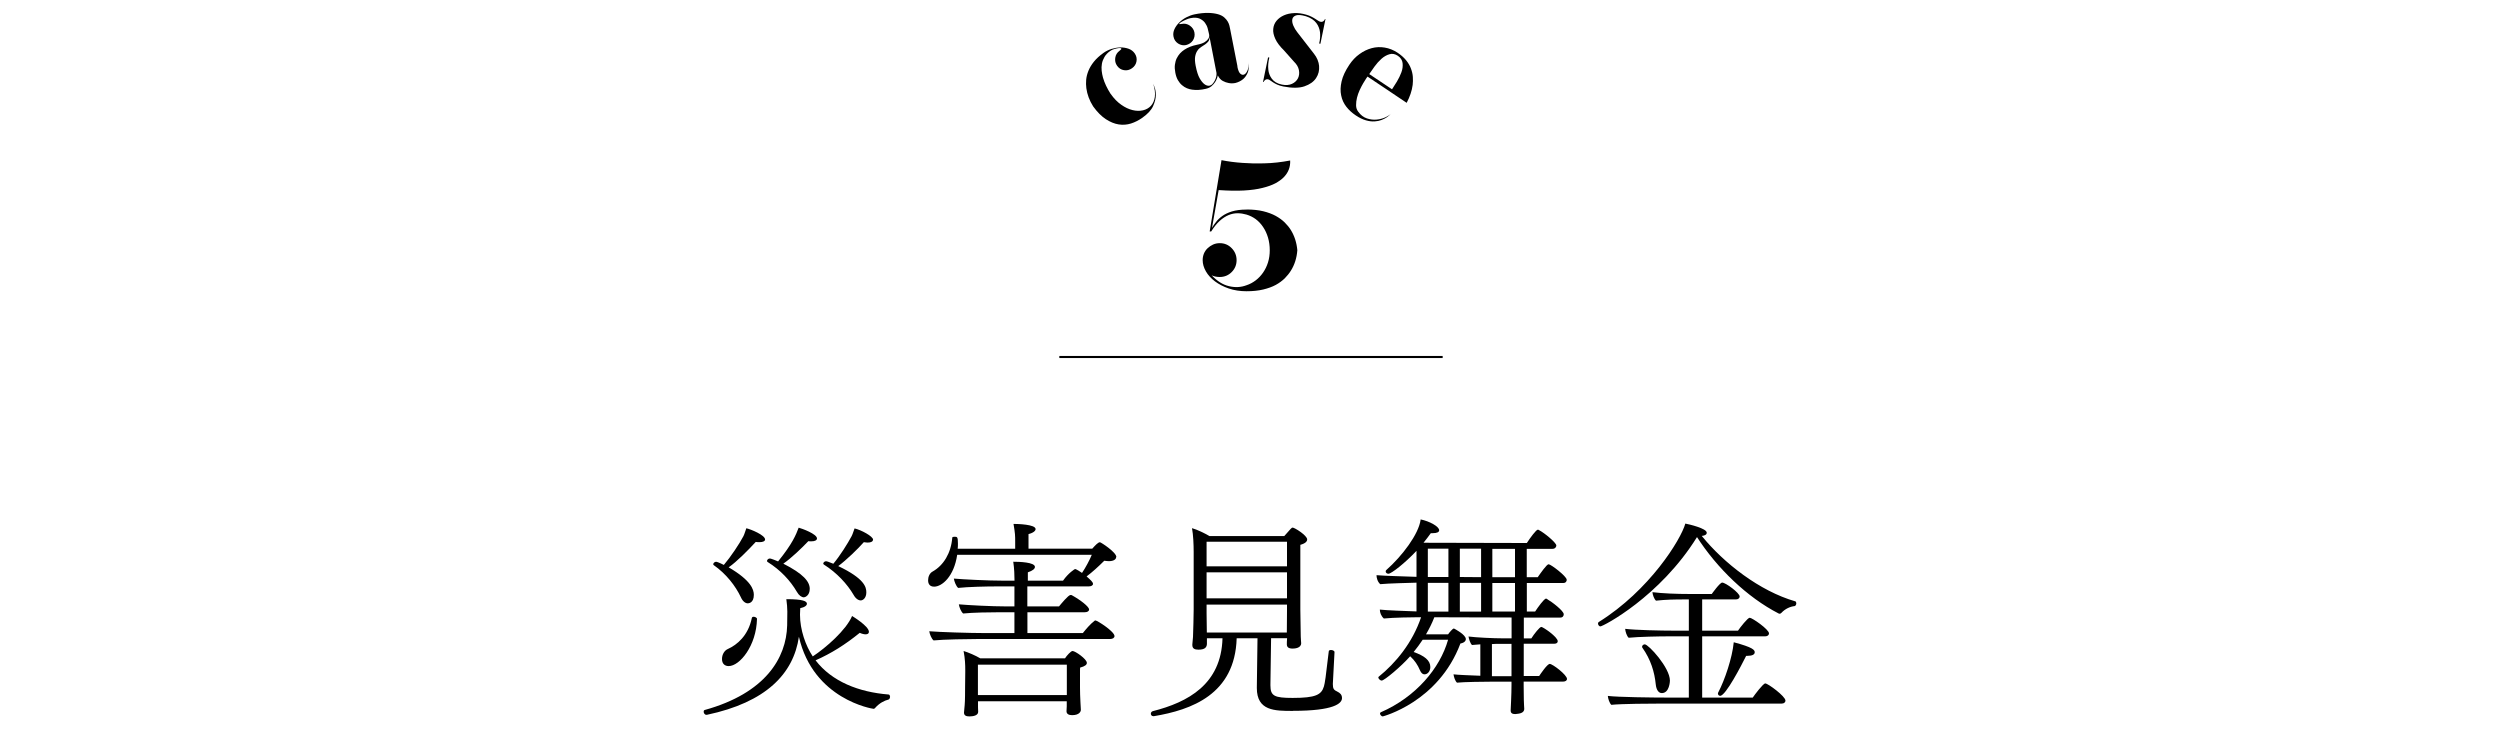 <?xml version="1.0" encoding="UTF-8"?><svg id="_レイヤー_2" xmlns="http://www.w3.org/2000/svg" xmlns:xlink="http://www.w3.org/1999/xlink" viewBox="0 0 300 87.5"><defs><style>.cls-1,.cls-2{fill:none;}.cls-3{clip-path:url(#clippath);}.cls-2{stroke:#000;stroke-miterlimit:10;stroke-width:.25px;}</style><clipPath id="clippath"><rect class="cls-1" width="300" height="87.5"/></clipPath></defs><g id="_レイヤー_1-2"><g class="cls-3"><g><g><path d="M106.81,83.58c0,.17-.08,.35-.2,.37-.47,.12-1.07,.4-1.62,1.03-.05,.05-.1,.08-.15,.08-.12,0-7.25-1.12-8.97-8.65-.65,4.45-3.95,7.87-11.05,9.37h-.05c-.2,0-.33-.2-.33-.38,0-.1,.03-.17,.12-.2,7.3-2.02,9.8-6.25,9.9-10.15,0-.45,.02-1.22,.02-1.65,0-.5-.05-.97-.12-1.5,2.02,0,2.47,.25,2.47,.55,0,.2-.25,.42-.8,.53,0,.25-.03,.5-.03,.77,0,1.83,.67,3.72,1.53,5.02,1.57-1.03,4.02-3.17,4.72-4.85,.08,.05,2.02,1.22,2.02,1.9,0,.2-.15,.3-.4,.3-.17,0-.42-.05-.7-.18-1.75,1.42-3.42,2.47-5.3,3.3,1.95,2.55,5.2,3.82,8.75,4.1,.12,0,.17,.12,.17,.23Zm-15-18.85c0,.2-.23,.33-.67,.33-.12,0-.28,0-.45-.03-.92,1-2.25,2.35-3.25,3.05,2.7,1.58,3.02,2.67,3.02,3.3,0,1-.65,1.02-.73,1.02-.27,0-.6-.22-.82-.72-.65-1.38-1.77-2.82-3.27-3.87-.05-.03-.05-.08-.05-.12,0-.12,.17-.28,.35-.28,.15,0,.88,.35,.92,.38,.83-.97,1.88-2.55,2.35-3.45,.15-.3,.22-.62,.35-.95,.53,.12,2.25,.82,2.25,1.35Zm-4.37,15.2c-.4,0-.8-.22-.8-.85,0-.55,.3-1.03,.7-1.2,1.12-.5,2.45-1.62,2.88-3.72,.02-.1,.1-.15,.22-.15,.17,0,.4,.12,.4,.25-.07,3.22-2.07,5.67-3.4,5.67Zm10.6-15.32c0,.2-.22,.35-.67,.35-.12,0-.25,0-.37-.02-.78,.82-2,2-3,2.7,2.4,1.22,3.17,2.15,3.17,3.02,0,.82-.58,1.02-.7,1.02-.27,0-.6-.22-.85-.67-.78-1.33-1.95-2.6-3.5-3.57-.05-.03-.08-.08-.08-.12,0-.15,.17-.3,.33-.3,.05,0,.17,0,1,.35,1.72-2.12,2.15-3.2,2.47-4.05,.38,.1,2.2,.75,2.2,1.3Zm6.72,.15c0,.2-.2,.35-.65,.35-.12,0-.28-.03-.45-.05-.7,.8-2.12,2.17-3.07,2.87,3.15,1.5,3.37,2.52,3.37,3.15,0,.7-.42,.97-.67,.97-.27,0-.6-.2-.85-.65-.77-1.32-2.02-2.67-3.57-3.65-.05-.03-.08-.08-.08-.12,0-.12,.15-.28,.33-.28,.1,0,.35,.08,.88,.3,.8-.95,1.72-2.42,2.2-3.32,.15-.3,.22-.6,.35-.92,.78,.18,2.22,.95,2.22,1.35Z"/><path d="M133.94,66.84c0,.27-.28,.5-.88,.5-.17,0-.35-.03-.55-.05-.7,.7-1.47,1.4-2.12,1.88,.47,.42,.77,.67,.77,.9,0,.17-.2,.3-.53,.3h-7.35v2.4h3.8c.25-.3,1.12-1.37,1.38-1.37,.05,0,.1,0,.15,.02,1.05,.58,2.08,1.38,2.08,1.72,0,.2-.2,.33-.53,.33h-6.87v2.5h6.65c.4-.5,.88-1.07,1.4-1.47,.03-.02,.05-.05,.1-.05,.23,0,2.3,1.33,2.3,1.88,0,.2-.2,.35-.52,.35h-15.82c-1.1,0-4.25,.05-5.37,.17-.25-.2-.47-.75-.52-1.1,1.12,.1,4.92,.22,6.7,.22h3.52v-2.5h-1.78c-1.1,0-3.25,.03-4.37,.15-.25-.2-.47-.75-.52-1.1,1.12,.1,3.95,.25,5.72,.25h.95v-2.4h-2.2c-1.1,0-3.42,.05-4.55,.18-.25-.2-.47-.78-.52-1.12,1.12,.1,4.12,.25,5.9,.25h1.38c0-.62-.03-1.45-.15-2.27,.7,0,2.6,.05,2.6,.62,0,.22-.25,.45-.85,.65v1h4.22c.67-.95,1.42-1.4,1.45-1.4,.12,0,.7,.37,.83,.47,.42-.62,.92-1.55,1.17-2.17h-16.15c-.38,2.6-1.82,3.82-2.77,3.82-.7,0-.72-.6-.72-.77,0-.4,.17-.85,.55-1.05,1.3-.73,2.2-2.2,2.35-4.05,0-.1,.12-.12,.28-.12,.3,0,.4,0,.4,.82,0,.2,0,.4-.03,.62h6.9v-.83c0-.75,0-.97-.2-2.15,.45,0,2.65,.05,2.65,.62,0,.2-.25,.45-.85,.6v1.75h7.65c.38-.42,.7-.77,.92-.77,.12,0,1.97,1.2,1.97,1.77Zm-3.52,12.72c0,.2-.22,.4-.8,.55-.02,.08-.02,.15-.02,.77v1.6c0,.55,.02,1.15,.05,1.72,0,.15,.05,.83,.05,.92v.08c0,.15-.15,.62-1.05,.62-.4,0-.67-.15-.67-.47,0-.08,.03-.4,.03-.6v-.6h-10.65v.72c0,.1,.02,.48,.02,.55,0,.43-.57,.55-1.05,.55-.38,0-.65-.1-.65-.45v-.03s.05-.55,.08-.88c.05-.47,.05-1.82,.05-2.15,0,0,.02-1.2,.02-1.77v-.3c0-.6-.02-1.32-.2-2.27,.57,.17,1.45,.55,2,.88h10.17c.22-.35,.72-.88,.9-.88,.33,0,1.72,.97,1.72,1.42Zm-13.07,.2v3.65h10.67v-3.65h-10.67Z"/><path d="M155.14,85.31c-2.17,0-4.32,0-4.32-2.75v-.05l.08-5.92h-2.5c-.2,6.75-5.45,8.6-9.92,9.35h-.08c-.2,0-.3-.15-.3-.3,0-.12,.08-.25,.23-.3,4.22-1.07,8.22-3.22,8.37-8.75h-1.87v.7c-.03,.42-.28,.67-1.02,.67-.43,0-.73-.12-.73-.55v-.08c0-.1,.05-.47,.08-.9,.03-.7,.08-2.7,.08-3.3v-6.9c0-.87-.05-2.05-.2-2.85,.62,.17,1.5,.6,2.1,.95h8.97c.8-.92,.9-1.02,1-1.02,.25,0,1.75,.95,1.75,1.42,0,.22-.17,.47-.82,.65v7.75c0,.33,.05,3,.05,3.25s.05,.72,.05,.8c0,.6-.77,.65-1.02,.65-.53,0-.7-.2-.7-.52,0-.08,0-.43,.03-.73h-1.92l-.08,5.55v.12c0,1.27,.48,1.5,2.67,1.5,2.77,0,3.45-.38,3.75-1.38,.12-.42,.22-1.07,.58-4.2,0-.12,.12-.17,.27-.17,.2,0,.42,.1,.42,.25v.03c-.05,.8-.2,3.65-.2,3.8,0,.58,.12,.72,.55,.92,.3,.15,.55,.35,.55,.77,0,.65-.98,1.53-5.87,1.53Zm-.7-20.3h-9.65v2.95h9.65v-2.95Zm0,3.67h-9.65v3.12h9.65v-3.12Zm0,3.87h-9.65v1.05c0,.15,.03,1.47,.03,2.3h9.6c0-.7,.02-2.27,.02-2.57v-.77Z"/><path d="M188.01,69.56c0,.2-.12,.4-.42,.4h-4.37v3.42h1c.3-.47,1.08-1.55,1.3-1.55,.03,0,.05,0,.08,.03,.67,.38,2.05,1.45,2.05,1.85,0,.2-.12,.4-.42,.4h-4.37v2.5h.9c.33-.53,1-1.38,1.2-1.38s1.97,1.2,1.97,1.72c0,.2-.18,.3-.43,.3h-3.65v3.87h1.85c.17-.25,.97-1.45,1.27-1.45,.35,0,2.07,1.32,2.07,1.8,0,.2-.2,.32-.45,.32h-4.75v.53c0,.5,.02,1.15,.02,1.67,0,.42,.05,.9,.05,1.07,0,.35-.28,.55-.83,.6-.08,0-.17,.03-.25,.03-.33,0-.55-.1-.55-.42v-.05c0-.23,.03-.62,.05-1.1,.03-.58,.05-1.47,.05-1.9v-.42h-2.32c-.75,0-3.5,.03-4.22,.12-.23-.2-.38-.7-.42-1,.55,.07,1.97,.12,3.22,.17v-3.77c-.4,.03-.75,.05-1,.08-.22-.2-.37-.72-.42-1.02,.88,.12,3,.22,4.12,.22h1.05v-2.5l-9.27-.03c-.28,.72-.62,1.4-1,2.05h2.65c.1-.15,.53-.7,.7-.7,.02,0,.08,.03,.1,.05,.05,.03,1.33,.7,1.33,1.22,0,.23-.2,.45-.65,.53-2.65,7.05-9.32,8.75-9.32,8.75-.15,0-.33-.2-.33-.35,0-.05,.03-.12,.1-.15,4.2-1.83,7.1-5.27,8.07-8.7h-3.05c-.35,.53-.7,1-1.08,1.47,1.28,.45,2,1,2,1.8,0,.52-.33,.88-.7,.88-.22,0-.4-.15-.55-.5-.25-.6-.62-1.17-1.17-1.67-1.07,1.22-3.1,2.92-3.42,2.92-.17,0-.4-.22-.4-.37,0-.03,0-.05,.03-.08,2.07-1.67,4.07-4.1,5.1-7.15h-.45c-.47,0-2.9,.03-4.02,.15-.33-.3-.48-.72-.48-1.07,.85,.1,3.1,.17,4.4,.22v-3.45c-.9,.03-3.35,.08-4.35,.18-.33-.28-.45-.78-.45-1.08,.85,.08,3.35,.15,4.8,.2v-3.12c-1.38,1.47-3.02,2.75-3.37,2.75-.17,0-.33-.12-.33-.28,0-.07,.03-.12,.08-.17,1.87-1.65,3.9-4.3,4.12-6.07,1.07,.22,2.22,.85,2.22,1.3,0,.22-.25,.35-.78,.35h-.22c-.28,.4-.58,.77-.88,1.15l12.4,.03c.4-.62,1.12-1.6,1.32-1.6,.03,0,.08,0,.1,.03,.73,.37,2.12,1.55,2.12,1.87,0,.17-.15,.4-.45,.4h-3.1v3.4h1.32c.35-.5,1.08-1.55,1.3-1.55,.28,0,2.17,1.45,2.17,1.85Zm-14.2-3.72h-2.47v3.4h2.47v-3.4Zm0,4.1h-2.47v3.45h2.47v-3.45Zm3.92-4.1h-2.55v3.4l2.55,.02v-3.42Zm0,4.1h-2.55v3.45h2.55v-3.45Zm3.65,7.32h-1.47c-.22,0-.52,0-.88,.03v3.85h2.35v-3.87Zm.42-11.4h-2.72v3.4h2.72v-3.4Zm0,4.1h-2.72v3.42h2.72v-3.42Z"/><path d="M215.56,72.38c0,.15-.08,.32-.2,.35-.5,.05-1.12,.3-1.6,.82-.08,.08-.15,.1-.2,.1s-.1-.03-.12-.03c-3.8-1.95-7.4-5.45-9.8-9.17-4.45,7.17-11.27,10.72-11.6,10.72-.15,0-.28-.2-.28-.35,0-.08,.03-.12,.08-.17,6.1-3.8,9.87-9.9,10.4-11.82,.42,.08,2.57,.57,2.57,1.1,0,.2-.2,.35-.6,.38,2.65,3.27,6.95,6.62,11.22,7.85,.1,.03,.12,.12,.12,.23Zm-1.3,11.67c0,.2-.15,.38-.45,.38h-14.4c-1.25,0-4.87,.02-6.05,.15-.22-.2-.4-.75-.42-1.07,1.2,.15,5.4,.2,7.12,.2h2.6v-7.35h-2.35c-1.25,0-3.7,.05-4.87,.17-.23-.2-.4-.75-.42-1.07,1.2,.15,4.25,.22,5.97,.22h1.67v-3.75h-.47c-1.25,0-2.3,.02-3.47,.15-.23-.2-.4-.7-.43-1.02,1.2,.15,2.85,.22,4.57,.22h2.55s.97-1.37,1.25-1.37c.42,0,2.1,1.25,2.1,1.67,0,.17-.15,.35-.45,.35h-4.05v3.75h4.3c.25-.38,1.17-1.55,1.4-1.55,.3,0,2.32,1.4,2.32,1.88,0,.17-.15,.35-.45,.35h-7.57v7.35h6.07c.22-.33,1.25-1.7,1.5-1.7,.33,0,2.42,1.55,2.42,2.05Zm-14.85-.88c-.35,0-.65-.35-.72-1.05-.15-1.47-.58-2.95-1.62-4.42-.02-.03-.02-.08-.02-.1,0-.15,.17-.28,.32-.28,.45,0,3.02,2.8,3.02,4.35,0,.08-.05,1.5-.97,1.5Zm11.15-4.87c0,.23-.28,.4-.85,.4h-.17c-.55,1.1-2.45,4.8-3.12,4.8-.15,0-.27-.12-.27-.28,0-.05,.02-.1,.05-.15,.77-1.47,1.67-4.12,1.85-6,2.32,.62,2.52,.92,2.52,1.22Z"/></g><g><path d="M149.58,25.14c.77,0,1.44,.07,2.01,.21,.57,.14,1.08,.33,1.5,.56,.43,.24,.79,.5,1.08,.79,.29,.29,.54,.59,.73,.9,.44,.71,.7,1.52,.78,2.43-.07,.93-.33,1.75-.78,2.46-.19,.31-.44,.61-.73,.91-.3,.29-.66,.56-1.08,.79s-.93,.41-1.5,.55c-.58,.14-1.25,.21-2.01,.21s-1.49-.11-2.13-.33c-.64-.22-1.19-.51-1.66-.86-.46-.35-.83-.75-1.08-1.19s-.39-.89-.39-1.35c0-.28,.05-.54,.15-.79,.1-.24,.25-.46,.44-.64,.19-.18,.41-.33,.65-.44,.24-.11,.51-.17,.81-.17,.56,0,1.04,.2,1.43,.6,.39,.4,.59,.88,.59,1.44s-.2,1.04-.59,1.43-.87,.59-1.43,.59c-.37,0-.69-.07-.97-.2,.65,.69,1.34,1.13,2.08,1.3,.74,.18,1.44,.14,2.1-.11,.4-.13,.77-.33,1.11-.59,.34-.26,.63-.57,.88-.93,.25-.36,.45-.77,.59-1.22,.14-.45,.21-.93,.21-1.45,0-.54-.07-1.05-.21-1.53-.14-.47-.34-.9-.59-1.27-.25-.38-.55-.69-.88-.94-.34-.25-.71-.43-1.11-.55-.35-.1-.71-.16-1.07-.16s-.72,.07-1.08,.22-.72,.38-1.07,.7c-.35,.32-.69,.74-1.02,1.27h-.18l1.42-8.56c.8,.16,1.64,.27,2.54,.33,.77,.06,1.64,.08,2.63,.05,.99-.02,2.01-.14,3.07-.34,.04,.78-.22,1.46-.8,2.04-.25,.25-.58,.48-.98,.7-.4,.21-.92,.4-1.54,.55-.62,.16-1.36,.26-2.22,.31-.86,.05-1.88,.03-3.04-.05l-.8,4.53c.13-.22,.29-.46,.49-.71,.19-.25,.44-.49,.75-.71,.31-.22,.7-.41,1.16-.55s1.04-.22,1.74-.22Z"/><g><path d="M133.29,11.28c.39,.55,.81,.98,1.26,1.29,.45,.32,.9,.53,1.35,.64s.86,.12,1.25,.03c.39-.09,.71-.27,.96-.54,.25-.27,.41-.64,.47-1.08,.06-.45,0-.97-.2-1.57,0,0,.06,.14,.16,.39,.1,.25,.16,.58,.16,.97,0,.39-.11,.83-.33,1.32s-.65,.95-1.3,1.41c-.43,.3-.88,.53-1.35,.68-.48,.15-.97,.19-1.48,.11s-1.02-.29-1.54-.63-1.03-.85-1.52-1.53c-.45-.71-.72-1.44-.82-2.19-.04-.32-.05-.65-.02-1,.03-.35,.12-.71,.27-1.08,.15-.37,.37-.74,.66-1.1s.68-.72,1.16-1.06c.28-.2,.59-.35,.95-.47,.36-.11,.71-.17,1.06-.18,.35,0,.68,.05,.99,.16,.31,.11,.55,.3,.73,.55,.21,.3,.28,.62,.22,.96s-.24,.62-.54,.83c-.3,.21-.62,.29-.96,.23-.34-.05-.62-.23-.83-.53-.2-.28-.27-.59-.22-.95s.23-.64,.52-.85c.18-.13,.25-.22,.2-.27-.05-.05-.15-.07-.3-.05-.15,.02-.32,.05-.52,.11-.2,.06-.37,.13-.5,.23-.31,.22-.54,.46-.69,.72-.15,.26-.26,.53-.31,.81-.05,.28-.06,.56-.03,.85,.03,.29,.09,.57,.16,.83,.18,.63,.49,1.28,.91,1.94Z"/><path d="M148.48,7.98c.09,.47,.22,.76,.39,.89,.17,.13,.33,.14,.49,.04,.16-.1,.28-.29,.38-.56,.09-.27,.1-.57,.04-.91,.11,.53,.08,.97-.06,1.29-.15,.33-.33,.59-.55,.77-.26,.21-.57,.37-.93,.46-.28,.05-.55,.06-.81,0-.23-.04-.46-.12-.7-.25s-.44-.35-.59-.66c-.01,.06-.04,.17-.09,.32s-.13,.32-.24,.49c-.11,.17-.26,.33-.44,.49-.18,.15-.41,.25-.68,.31-.6,.14-1.14,.17-1.63,.1-.21-.03-.42-.08-.63-.17-.21-.09-.41-.21-.59-.37-.19-.16-.35-.36-.49-.6-.14-.24-.24-.53-.31-.89-.07-.36-.09-.68-.05-.97s.11-.55,.22-.77c.11-.22,.25-.42,.4-.59,.16-.17,.33-.31,.51-.43,.42-.28,.93-.48,1.53-.6,.41-.08,.72-.19,.92-.32,.2-.13,.34-.26,.42-.39,.1-.15,.14-.31,.11-.49l-.05-.23c-.03-.13-.07-.31-.13-.54-.06-.23-.17-.45-.32-.66-.15-.21-.37-.38-.65-.51-.28-.12-.65-.14-1.1-.05-.17,.03-.35,.1-.56,.19s-.38,.18-.53,.27c-.14,.09-.23,.16-.25,.21-.02,.06,.08,.06,.3,.02,.36-.07,.68,0,.98,.21,.29,.21,.48,.48,.54,.81,.07,.36,0,.67-.18,.96-.19,.28-.47,.47-.83,.56-.33,.07-.65,0-.95-.19-.3-.2-.48-.47-.55-.83-.06-.3-.02-.59,.11-.88s.32-.55,.57-.8c.25-.25,.53-.46,.86-.63s.66-.29,.99-.36c.64-.13,1.2-.18,1.66-.17,.46,.01,.84,.07,1.16,.16,.31,.09,.56,.22,.74,.38,.18,.16,.32,.33,.42,.5,.1,.17,.16,.33,.2,.49s.06,.28,.08,.37l.89,4.54Zm-3.34-3.57c.01,.23-.03,.41-.13,.55-.1,.13-.23,.25-.38,.36-.15,.11-.32,.21-.49,.32s-.33,.25-.45,.44c-.13,.18-.22,.42-.27,.7-.05,.29-.03,.66,.06,1.12,.13,.67,.29,1.16,.47,1.48,.18,.32,.37,.55,.54,.69,.21,.17,.42,.24,.63,.22,.14-.03,.27-.1,.38-.22,.11-.12,.2-.26,.28-.41,.08-.15,.13-.31,.17-.47,.03-.16,.04-.3,.03-.43l-.84-4.34Z"/><path d="M158.29,7.89c.05,.55-.07,1.04-.36,1.48-.29,.44-.76,.77-1.4,.99-.64,.22-1.48,.22-2.52,.02-.29-.06-.53-.13-.73-.22-.2-.09-.36-.18-.5-.27-.14-.09-.25-.17-.35-.24-.1-.07-.18-.11-.26-.13-.1-.02-.19-.01-.25,.02-.07,.03-.13,.07-.17,.12-.06,.05-.1,.11-.12,.18h-.07s.61-2.96,.61-2.96l.15,.03c-.13,.53-.17,1.01-.12,1.45,.02,.19,.06,.38,.13,.56s.16,.36,.29,.53,.28,.31,.48,.43,.44,.21,.73,.27c.48,.1,.88,.06,1.21-.09s.57-.38,.72-.67c.14-.29,.18-.62,.11-.98-.07-.37-.27-.7-.59-1.01l-1.2-1.35c-.49-.48-.84-.94-1.04-1.38-.2-.44-.29-.84-.25-1.2,.03-.36,.16-.69,.39-.97s.53-.5,.89-.66c.36-.16,.77-.25,1.23-.27,.46-.02,.94,.04,1.45,.19,.24,.07,.45,.15,.62,.24s.33,.17,.46,.26c.13,.08,.25,.16,.34,.22,.1,.07,.19,.11,.28,.13,.1,.02,.18,.02,.25-.01,.07-.03,.13-.06,.17-.11,.05-.05,.1-.11,.12-.2h.07s-.61,2.96-.61,2.96l-.15-.03c.12-.48,.15-.94,.1-1.37-.02-.18-.07-.36-.14-.55-.07-.19-.17-.37-.3-.54s-.3-.33-.5-.46c-.21-.14-.46-.26-.75-.35-.55-.16-.95-.19-1.19-.1-.25,.09-.4,.24-.44,.46s0,.47,.12,.76,.28,.55,.47,.79l2.01,2.59c.36,.45,.57,.96,.62,1.5Z"/><path d="M166.84,11.02l-2.74-1.83s-.06,.09-.16,.23c-.1,.15-.22,.34-.36,.58-.14,.24-.28,.51-.42,.81s-.24,.6-.32,.91c-.08,.31-.11,.61-.11,.91,0,.3,.09,.56,.26,.78,.3,.41,.65,.67,1.04,.8,.39,.13,.78,.18,1.17,.14,.39-.04,.74-.13,1.06-.28,.32-.15,.56-.31,.72-.47-.19,.19-.37,.34-.54,.46-.17,.12-.38,.23-.63,.33-.25,.1-.53,.16-.85,.18s-.67-.02-1.05-.13-.79-.3-1.23-.6c-.43-.29-.81-.63-1.12-1.03s-.52-.85-.62-1.36c-.11-.51-.09-1.07,.05-1.68,.14-.62,.45-1.28,.93-2,.35-.52,.75-.95,1.22-1.28,.46-.34,.95-.57,1.46-.71s1.04-.16,1.57-.07c.54,.09,1.04,.29,1.53,.61,.42,.28,.77,.59,1.03,.91s.46,.66,.58,.99c.13,.34,.21,.68,.23,1.01s.02,.66-.02,.96c-.09,.71-.34,1.43-.72,2.15l-.06-.04-1.89-1.27Zm.2-.3c.17-.25,.37-.57,.59-.93,.22-.37,.4-.74,.54-1.12s.18-.75,.14-1.1c-.04-.35-.23-.64-.56-.87-.34-.23-.68-.29-1.02-.19-.34,.1-.66,.28-.96,.55-.3,.27-.58,.58-.83,.93-.25,.35-.46,.65-.63,.9l2.74,1.83Z"/></g><line class="cls-2" x1="173.12" y1="42.84" x2="127.12" y2="42.84"/></g></g></g></g></svg>